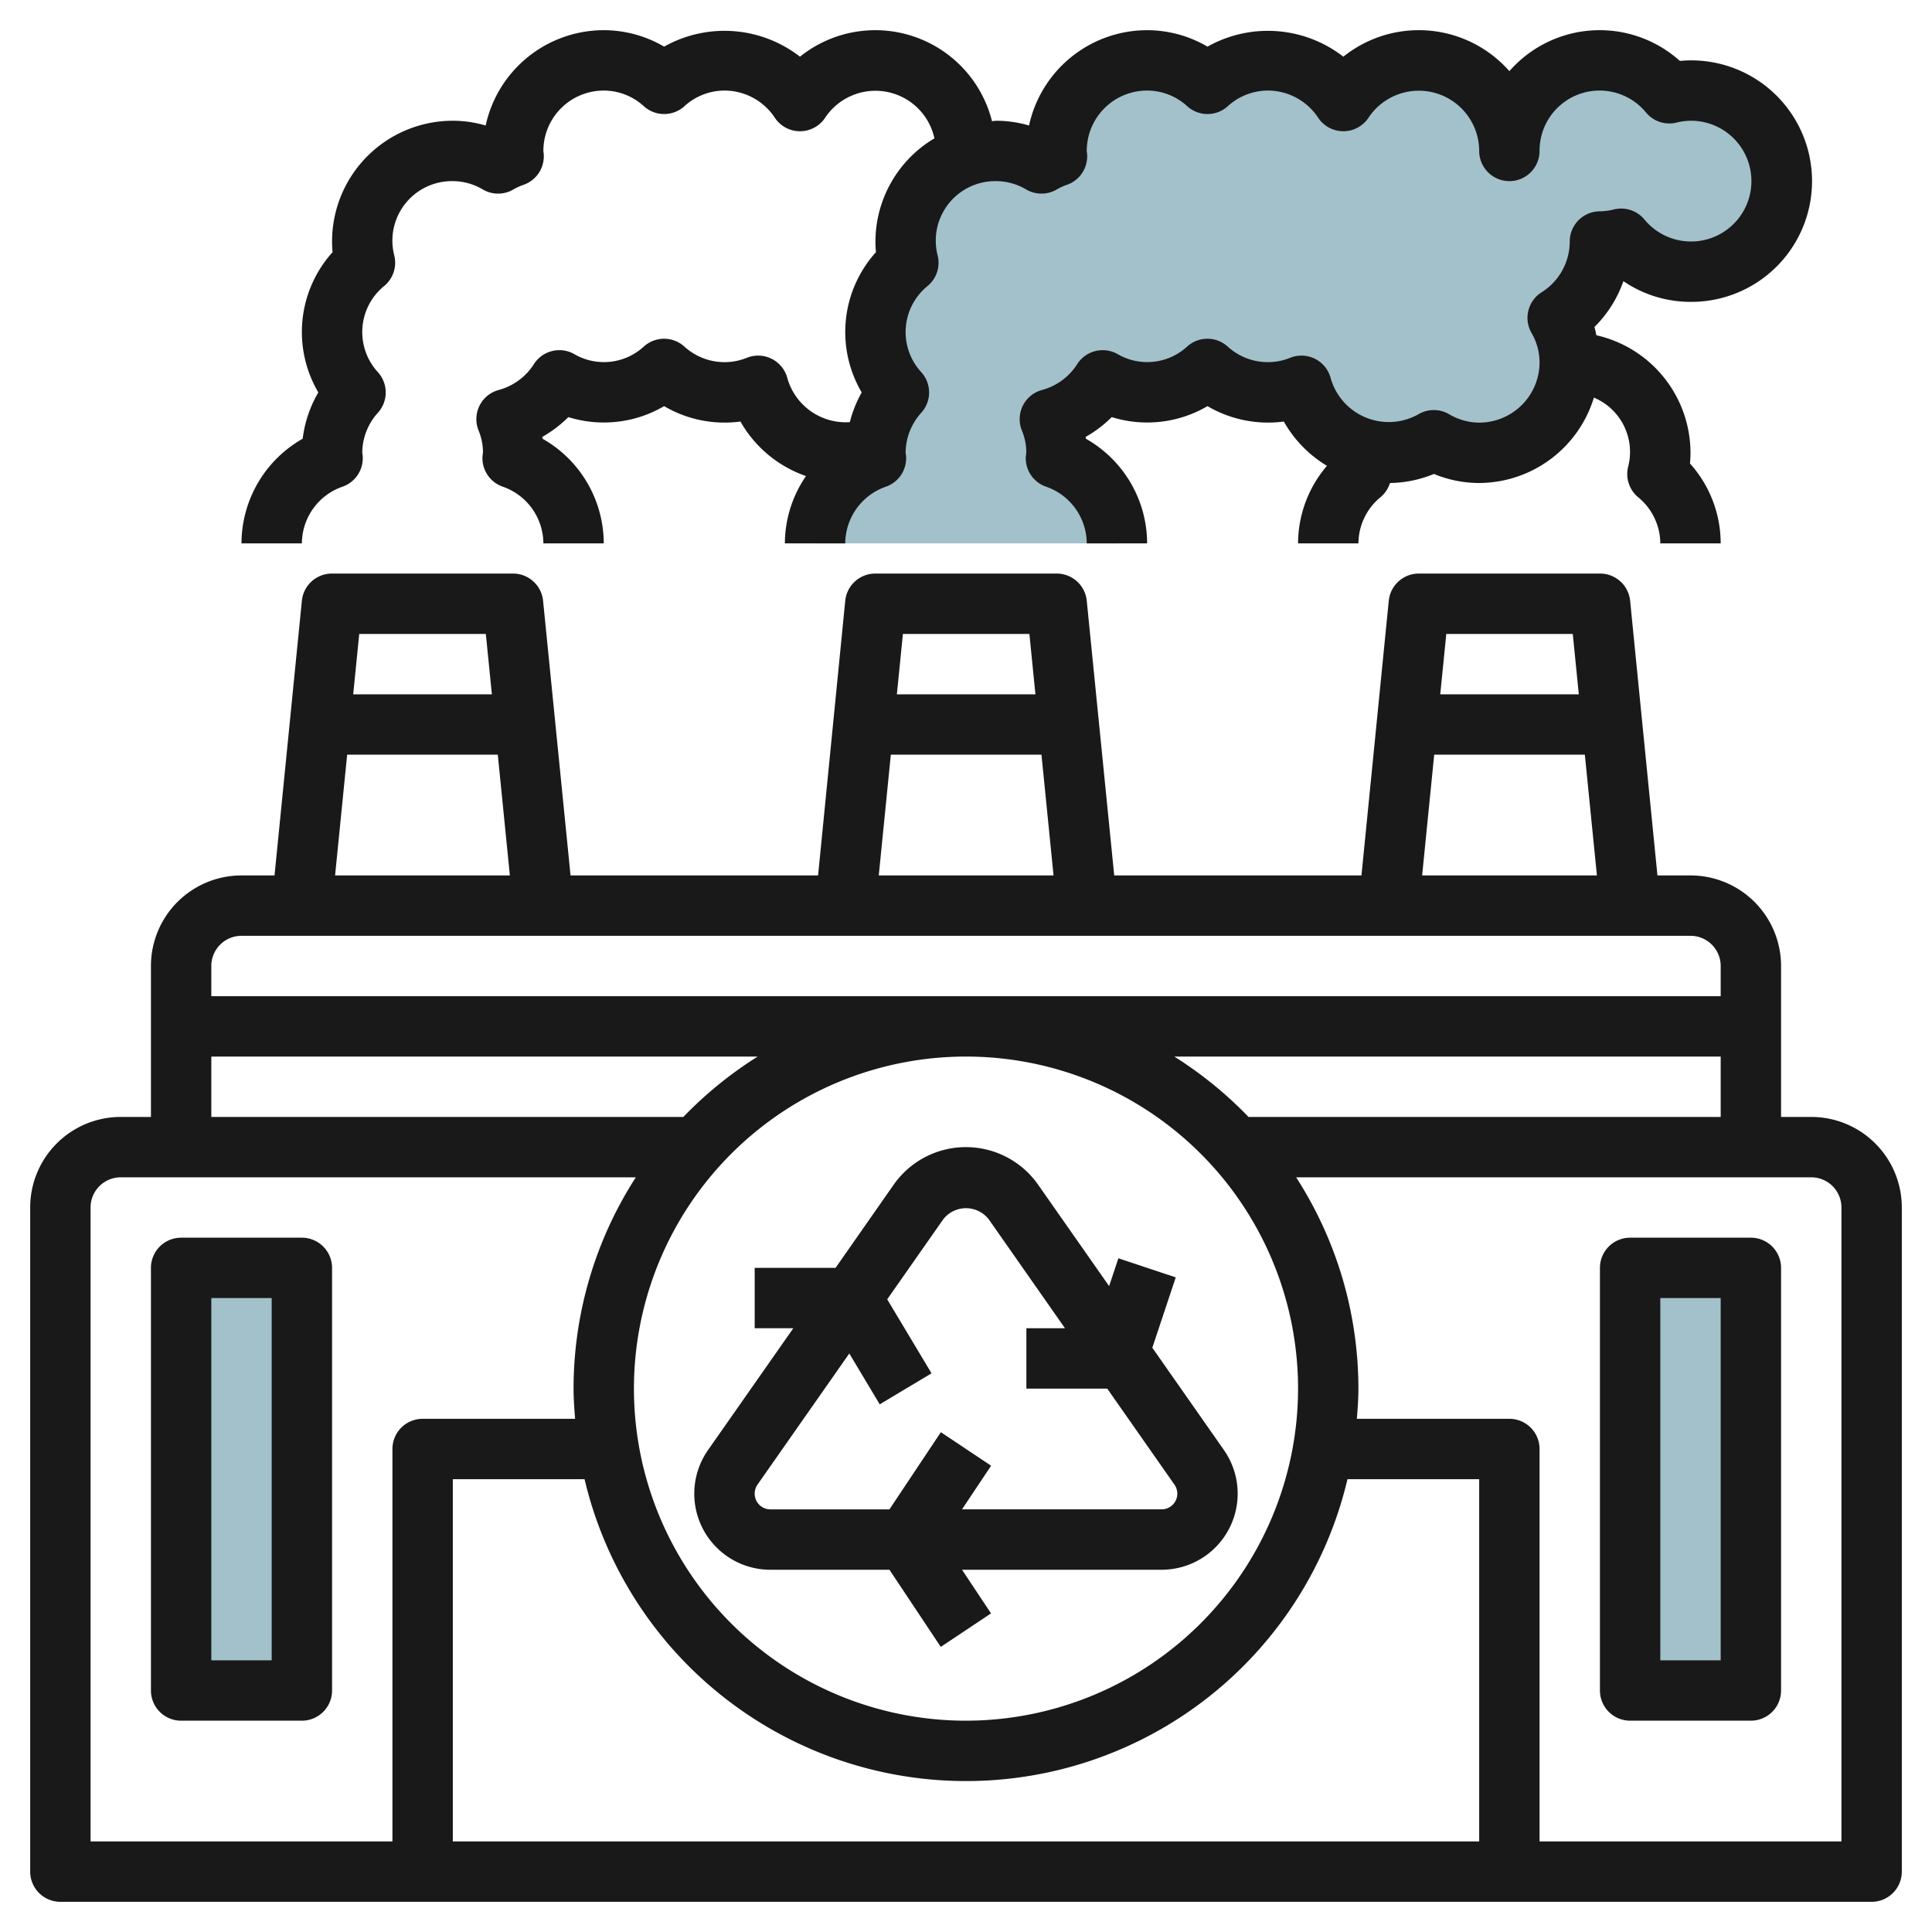<?xml version="1.0"?>
<svg xmlns="http://www.w3.org/2000/svg" id="Layer_3" data-name="Layer 3" viewBox="0 0 64 64" width="512" height="512"><path d="M37,18a2.99,2.99,0,0,0-2.018-2.822c0-.06.018-.117.018-.178a2.984,2.984,0,0,0-.22-1.116A2.994,2.994,0,0,0,36.53,12.6,2.934,2.934,0,0,0,40,12.221a2.951,2.951,0,0,0,3.116.559,2.965,2.965,0,0,0,4.384,1.8A2.968,2.968,0,0,0,49,15a3,3,0,0,0,3-3,2.97,2.97,0,0,0-.4-1.47A2.992,2.992,0,0,0,53,8a2.963,2.963,0,0,0,.7-.092A3.009,3.009,0,1,0,55.3,3.092,2.988,2.988,0,0,0,50,5a3,3,0,0,0-5.5-1.655A2.98,2.98,0,0,0,40,2.779,2.988,2.988,0,0,0,35,5c0,.061.014.118.018.178a3.042,3.042,0,0,0-.518.238A2.968,2.968,0,0,0,33,5a3,3,0,0,0-3,3,2.963,2.963,0,0,0,.092.7,2.96,2.96,0,0,0-.313,4.3A2.978,2.978,0,0,0,29,15c0,.061.014.118.018.178A2.99,2.99,0,0,0,27,18" style="fill:#a3c1ca"/><rect x="6" y="42" width="4" height="14" style="fill:#a3c1ca"/><rect x="54" y="42" width="4" height="14" style="fill:#a3c1ca"/><path d="M60,37H59V32a3,3,0,0,0-3-3H54.905L54,19.9A1,1,0,0,0,53,19H47a1,1,0,0,0-.995.9L45.1,29h-8.19l-.91-9.1A1,1,0,0,0,35,19H29a1,1,0,0,0-1,.9L27.1,29H18.9l-.91-9.1a1,1,0,0,0-1-.9H11a1,1,0,0,0-1,.9L9.094,29H8a3,3,0,0,0-3,3v5H4a3,3,0,0,0-3,3V62a1,1,0,0,0,1,1H62a1,1,0,0,0,1-1V40A3,3,0,0,0,60,37ZM41.358,37A13.076,13.076,0,0,0,38.9,35H57v2Zm3.278,12H49V61H15V49h4.364a12.984,12.984,0,0,0,25.273,0ZM32,57A11,11,0,1,1,43,46,11.012,11.012,0,0,1,32,57ZM52.1,21l.2,2h-4.59l.2-2Zm-4.59,4H52.5l.4,4h-5.79ZM34.1,21l.2,2h-4.59l.2-2Zm-4.59,4h4.99l.4,4h-5.79ZM16.094,21l.2,2H11.7l.2-2ZM11.5,25h4.99l.4,4H11.1ZM8,31H56a1,1,0,0,1,1,1v1H7V32A1,1,0,0,1,8,31ZM7,35H25.1a13.076,13.076,0,0,0-2.463,2H7ZM3,40a1,1,0,0,1,1-1H21.063A12.914,12.914,0,0,0,19,46c0,.337.025.668.051,1H14a1,1,0,0,0-1,1V61H3ZM61,61H51V48a1,1,0,0,0-1-1H44.948c.026-.332.051-.663.051-1a12.914,12.914,0,0,0-2.063-7H60a1,1,0,0,1,1,1Z" style="fill:#191919"/><path d="M53.777,9.314A3.953,3.953,0,0,0,56,10a4,4,0,1,0-.352-7.982A3.975,3.975,0,0,0,50,2.357a3.995,3.995,0,0,0-5.5-.479A4.079,4.079,0,0,0,40,1.545,3.958,3.958,0,0,0,38,1a4.007,4.007,0,0,0-3.912,3.158A3.844,3.844,0,0,0,33,4c-.048,0-.092.012-.139.014A3.986,3.986,0,0,0,26.5,1.878,4.077,4.077,0,0,0,22,1.545,3.958,3.958,0,0,0,20,1a4.007,4.007,0,0,0-3.912,3.158A3.844,3.844,0,0,0,15,4a4,4,0,0,0-4,4,3.532,3.532,0,0,0,.017.353A3.949,3.949,0,0,0,10.545,13a3.979,3.979,0,0,0-.518,1.533A3.994,3.994,0,0,0,8,18h2a2,2,0,0,1,1.347-1.878,1,1,0,0,0,.669-1c0-.028-.013-.094-.016-.121a1.991,1.991,0,0,1,.521-1.331,1,1,0,0,0,0-1.338,1.964,1.964,0,0,1,.209-2.86,1,1,0,0,0,.333-1A1.972,1.972,0,0,1,15,6a1.96,1.96,0,0,1,1,.28A1,1,0,0,0,17,6.28a1.948,1.948,0,0,1,.344-.158,1,1,0,0,0,.669-1C18.014,5.093,18,5.027,18,5a2,2,0,0,1,2-2,1.97,1.97,0,0,1,1.331.521,1,1,0,0,0,1.338,0A1.974,1.974,0,0,1,24,3a2,2,0,0,1,1.667.9,1,1,0,0,0,1.667,0,2,2,0,0,1,3.62.683A3.988,3.988,0,0,0,29,8a3.532,3.532,0,0,0,.017.353A3.949,3.949,0,0,0,28.545,13a3.946,3.946,0,0,0-.393.984,2.01,2.01,0,0,1-2.072-1.465,1,1,0,0,0-1.338-.667,1.972,1.972,0,0,1-2.074-.374,1,1,0,0,0-1.338,0,1.954,1.954,0,0,1-2.307.252,1,1,0,0,0-1.338.334,2,2,0,0,1-1.166.855,1,1,0,0,0-.667,1.338,1.946,1.946,0,0,1,.148.708c0,.026-.015.129-.017.156a1,1,0,0,0,.669,1A2,2,0,0,1,18,18h2a3.994,3.994,0,0,0-2.029-3.467l-.008-.06a3.981,3.981,0,0,0,.864-.656A3.951,3.951,0,0,0,22,13.454a3.953,3.953,0,0,0,2.528.51A4,4,0,0,0,26.7,15.77,3.956,3.956,0,0,0,26,18h2a2,2,0,0,1,1.347-1.878,1,1,0,0,0,.669-1c0-.028-.013-.094-.016-.121a1.991,1.991,0,0,1,.521-1.331,1,1,0,0,0,0-1.338,1.964,1.964,0,0,1,.209-2.86,1,1,0,0,0,.333-1A1.972,1.972,0,0,1,33,6a1.96,1.96,0,0,1,1,.28A1,1,0,0,0,35,6.28a1.948,1.948,0,0,1,.344-.158,1,1,0,0,0,.669-1C36.014,5.093,36,5.027,36,5a2,2,0,0,1,2-2,1.97,1.97,0,0,1,1.331.521,1,1,0,0,0,1.338,0A1.975,1.975,0,0,1,42,3a2,2,0,0,1,1.666.9,1,1,0,0,0,1.667,0A2,2,0,0,1,49,5a1,1,0,0,0,2,0,1.989,1.989,0,0,1,3.529-1.27,1,1,0,0,0,1,.333A2.023,2.023,0,0,1,56,4a2,2,0,1,1-1.528,3.269,1,1,0,0,0-1-.333A2.018,2.018,0,0,1,53,7a1,1,0,0,0-1,1,1.986,1.986,0,0,1-.935,1.684,1,1,0,0,0-.335,1.338A1.96,1.96,0,0,1,51,12a2,2,0,0,1-2,2,1.97,1.97,0,0,1-1-.281,1,1,0,0,0-1.006,0,2,2,0,0,1-2.916-1.2,1,1,0,0,0-1.338-.667,1.972,1.972,0,0,1-2.074-.374,1,1,0,0,0-1.338,0,1.954,1.954,0,0,1-2.307.252,1,1,0,0,0-1.338.334,2,2,0,0,1-1.166.855,1,1,0,0,0-.667,1.338,1.946,1.946,0,0,1,.148.708c0,.026-.015.129-.017.156a1,1,0,0,0,.669,1A2,2,0,0,1,36,18h2a3.994,3.994,0,0,0-2.029-3.467l-.008-.06a3.981,3.981,0,0,0,.864-.656A3.951,3.951,0,0,0,40,13.454a3.962,3.962,0,0,0,2.528.51,4.017,4.017,0,0,0,1.43,1.467A3.959,3.959,0,0,0,43,18h2a1.991,1.991,0,0,1,.73-1.529A.99.99,0,0,0,46.044,16a3.943,3.943,0,0,0,1.456-.3A3.928,3.928,0,0,0,49,16,3.993,3.993,0,0,0,52.8,13.171a1.953,1.953,0,0,1,1.132,2.3,1,1,0,0,0,.333,1A1.993,1.993,0,0,1,55,18h2a3.965,3.965,0,0,0-1.018-2.647c.012-.12.018-.237.018-.352a4,4,0,0,0-3.118-3.895c-.021-.091-.036-.184-.064-.274A3.966,3.966,0,0,0,53.777,9.314Z" style="fill:#191919"/><path d="M38.948,42.315l-1.9-.632-.307.921-2.352-3.359a2.921,2.921,0,0,0-4.785,0L27.679,42H25v2h1.279l-2.824,4.034h0A2.52,2.52,0,0,0,25.521,52h3.943l1.7,2.555,1.665-1.11L31.868,52h6.611a2.521,2.521,0,0,0,2.065-3.966l-2.372-3.388ZM39,49.479a.52.52,0,0,1-.52.52H31.868l.964-1.445-1.665-1.11L29.464,50H25.521a.52.52,0,0,1-.521-.52.526.526,0,0,1,.093-.3l3.041-4.344,1.008,1.684,1.716-1.027L29.39,43.042l1.855-2.65a.956.956,0,0,1,1.509,0L35.279,44H34v2h2.679l2.226,3.18A.52.52,0,0,1,39,49.479Z" style="fill:#191919"/><path d="M10,41H6a1,1,0,0,0-1,1V56a1,1,0,0,0,1,1h4a1,1,0,0,0,1-1V42A1,1,0,0,0,10,41ZM9,55H7V43H9Z" style="fill:#191919"/><path d="M58,41H54a1,1,0,0,0-1,1V56a1,1,0,0,0,1,1h4a1,1,0,0,0,1-1V42A1,1,0,0,0,58,41ZM57,55H55V43h2Z" style="fill:#191919"/></svg>
